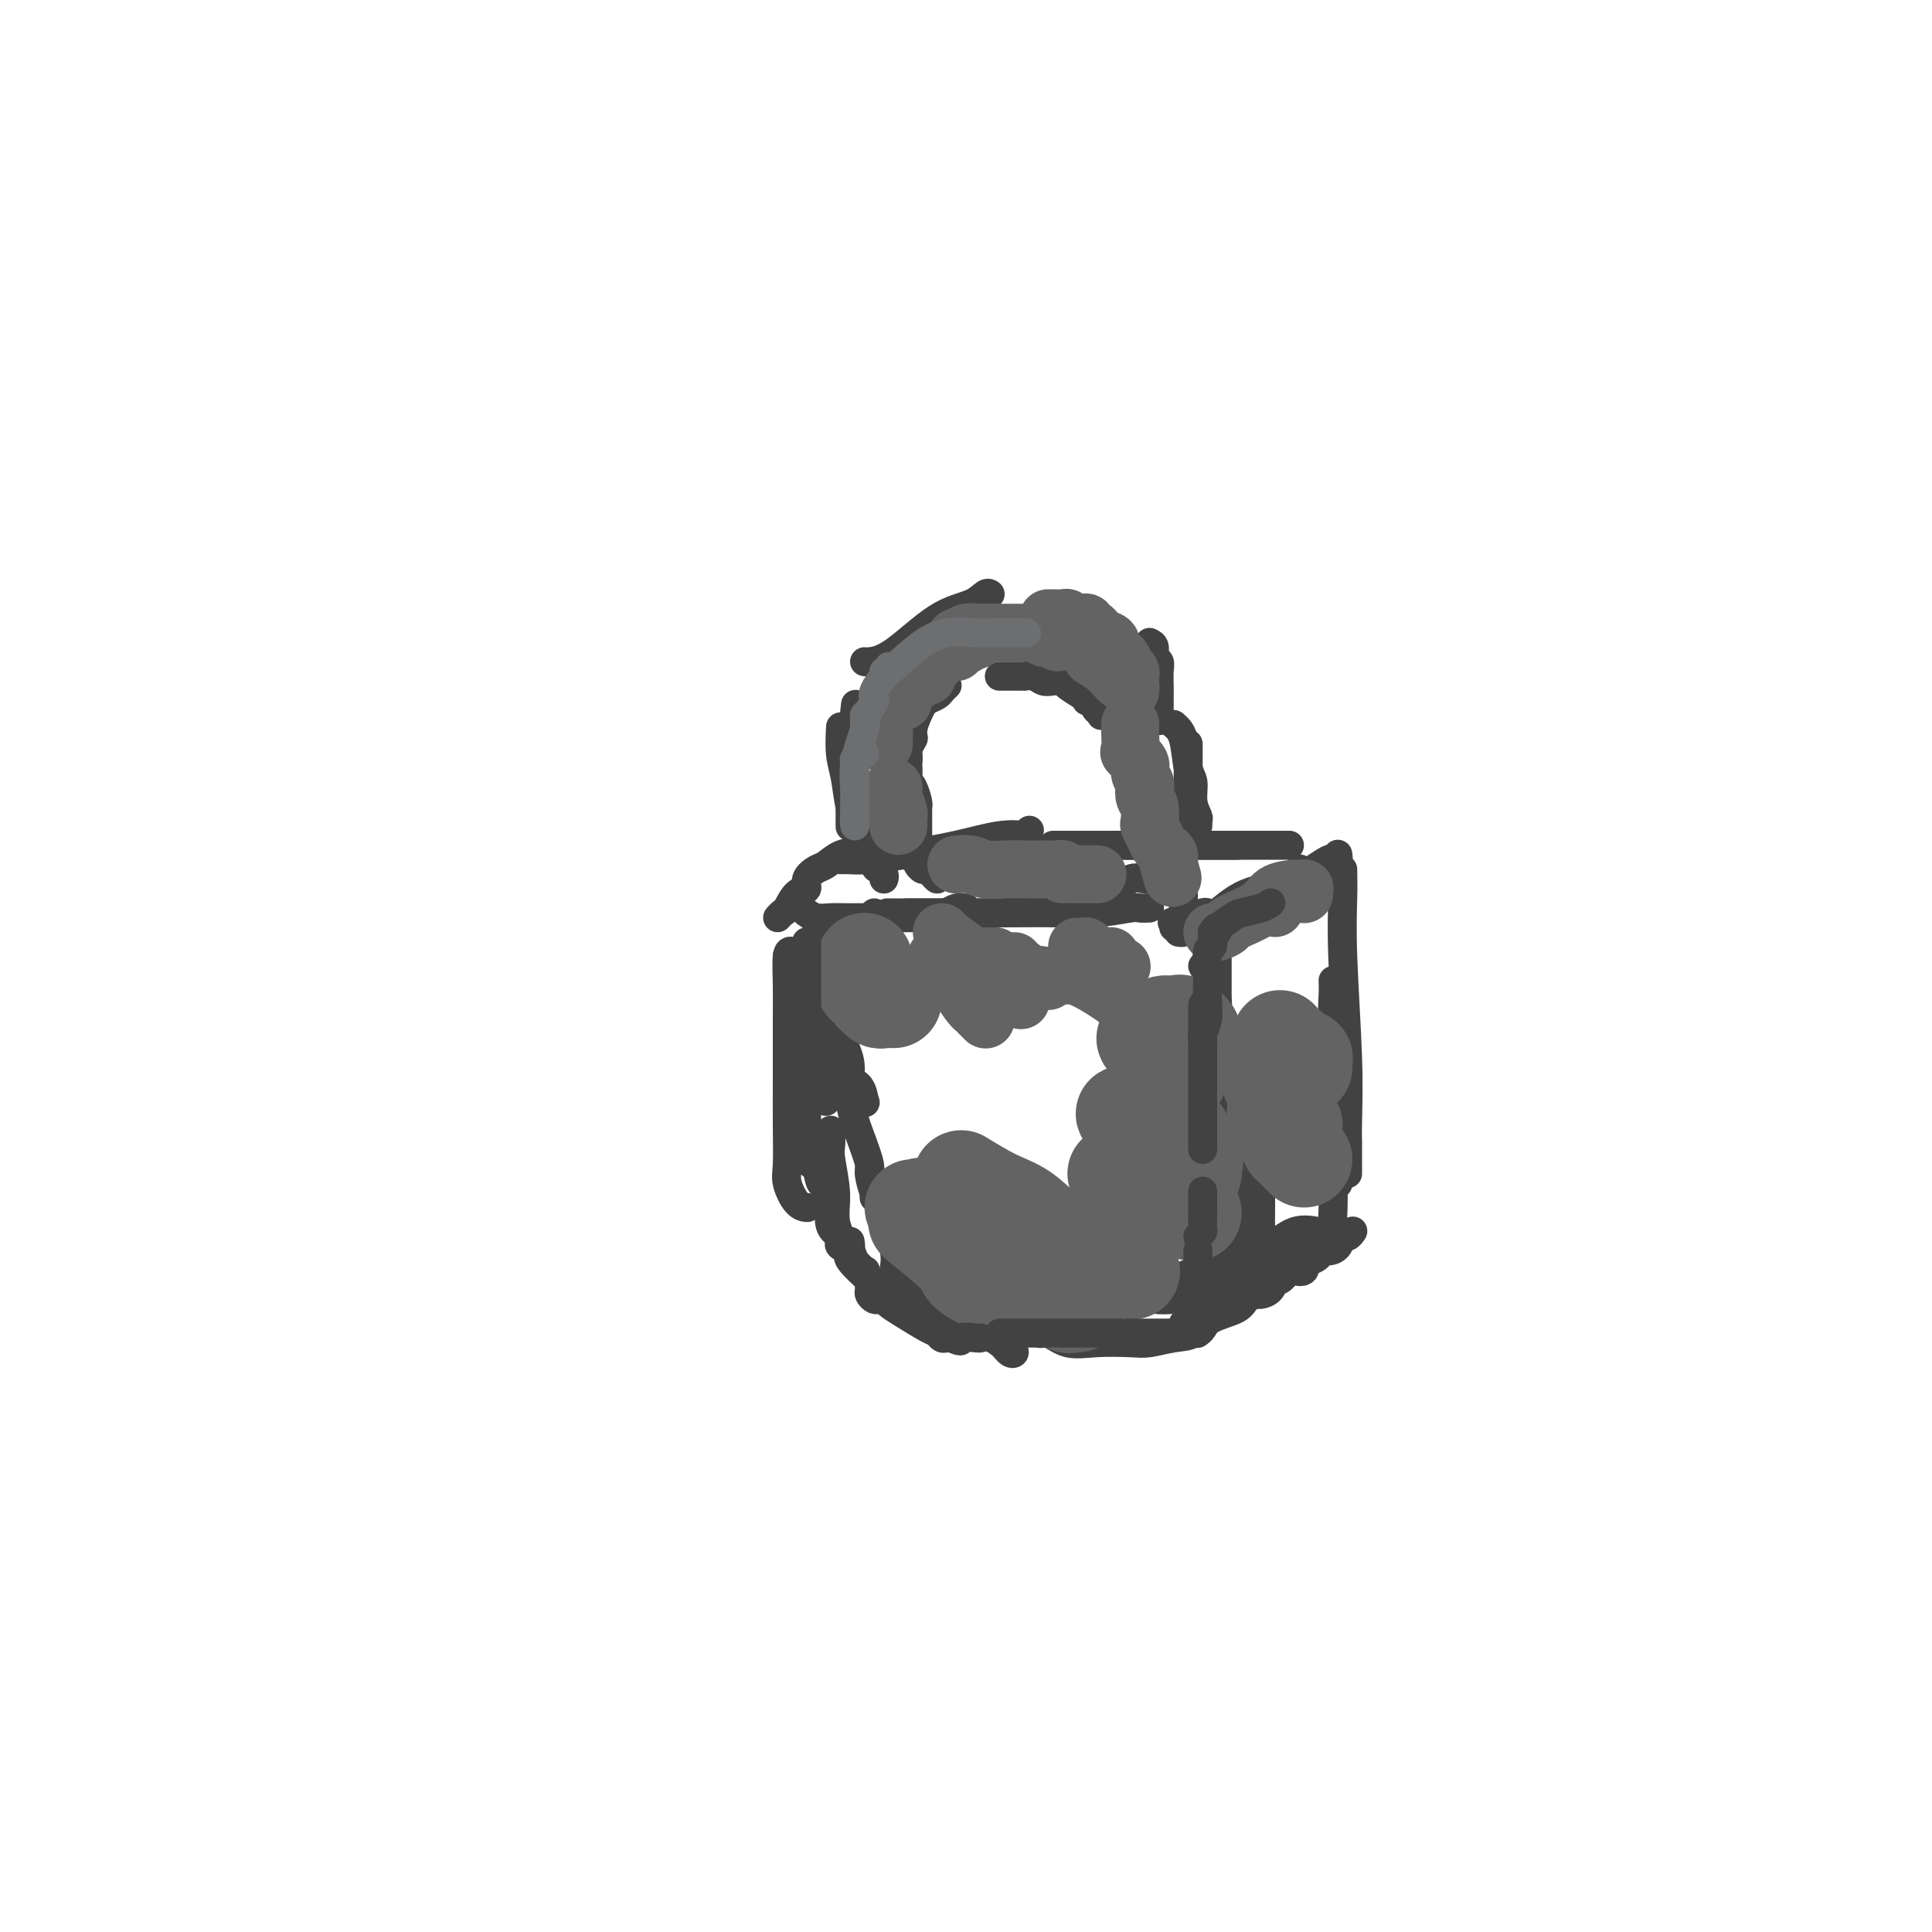 <svg viewBox='0 0 400 400' version='1.1' xmlns='http://www.w3.org/2000/svg' xmlns:xlink='http://www.w3.org/1999/xlink'><g fill='none' stroke='#424242' stroke-width='6' stroke-linecap='round' stroke-linejoin='round'><path d='M183,182c0.088,-0.312 0.175,-0.623 0,-1c-0.175,-0.377 -0.614,-0.819 -1,-1c-0.386,-0.181 -0.719,-0.102 -1,-1c-0.281,-0.898 -0.510,-2.772 -1,-4c-0.490,-1.228 -1.242,-1.808 -2,-3c-0.758,-1.192 -1.524,-2.996 -2,-5c-0.476,-2.004 -0.664,-4.207 -1,-6c-0.336,-1.793 -0.821,-3.175 -1,-5c-0.179,-1.825 -0.051,-4.093 0,-5c0.051,-0.907 0.026,-0.454 0,0'/><path d='M176,171c-0.001,-0.047 -0.001,-0.095 0,0c0.001,0.095 0.004,0.332 0,0c-0.004,-0.332 -0.015,-1.233 0,-3c0.015,-1.767 0.056,-4.402 0,-6c-0.056,-1.598 -0.207,-2.161 0,-5c0.207,-2.839 0.774,-7.954 1,-10c0.226,-2.046 0.113,-1.023 0,0'/><path d='M179,137c0.079,0.034 0.157,0.068 1,0c0.843,-0.068 2.450,-0.239 5,-2c2.550,-1.761 6.042,-5.113 9,-7c2.958,-1.887 5.380,-2.310 7,-3c1.620,-0.690 2.436,-1.647 3,-2c0.564,-0.353 0.875,-0.101 1,0c0.125,0.101 0.062,0.050 0,0'/><path d='M238,133c0.453,0.215 0.906,0.430 1,1c0.094,0.570 -0.171,1.494 0,2c0.171,0.506 0.778,0.594 1,1c0.222,0.406 0.060,1.130 0,2c-0.060,0.870 -0.016,1.887 0,3c0.016,1.113 0.004,2.323 0,3c-0.004,0.677 -0.001,0.821 0,1c0.001,0.179 0.000,0.394 0,1c-0.000,0.606 -0.000,1.602 0,2c0.000,0.398 0.000,0.199 0,0'/><path d='M243,150c0.765,0.653 1.529,1.306 2,3c0.471,1.694 0.648,4.428 1,6c0.352,1.572 0.879,1.981 1,3c0.121,1.019 -0.164,2.648 0,4c0.164,1.352 0.776,2.429 1,3c0.224,0.571 0.060,0.638 0,1c-0.060,0.362 -0.016,1.021 0,1c0.016,-0.021 0.005,-0.720 0,-1c-0.005,-0.280 -0.002,-0.140 0,0'/><path d='M246,154c0.000,1.580 0.001,3.159 0,5c-0.001,1.841 -0.003,3.943 0,6c0.003,2.057 0.011,4.068 0,5c-0.011,0.932 -0.042,0.786 0,1c0.042,0.214 0.155,0.789 0,1c-0.155,0.211 -0.580,0.057 -1,0c-0.420,-0.057 -0.834,-0.016 -1,0c-0.166,0.016 -0.083,0.008 0,0'/><path d='M245,168c-0.000,0.938 -0.000,1.876 0,4c0.000,2.124 0.001,5.434 0,9c-0.001,3.566 -0.004,7.386 0,9c0.004,1.614 0.015,1.021 0,1c-0.015,-0.021 -0.056,0.530 0,1c0.056,0.470 0.207,0.857 0,1c-0.207,0.143 -0.774,0.041 -1,0c-0.226,-0.041 -0.113,-0.020 0,0'/><path d='M238,188c-0.785,0.030 -1.570,0.061 -2,0c-0.430,-0.061 -0.506,-0.212 -2,0c-1.494,0.212 -4.405,0.789 -7,1c-2.595,0.211 -4.874,0.057 -8,0c-3.126,-0.057 -7.098,-0.015 -11,0c-3.902,0.015 -7.732,0.004 -10,0c-2.268,-0.004 -2.972,-0.001 -4,0c-1.028,0.001 -2.379,0.000 -3,0c-0.621,-0.000 -0.513,-0.000 -1,0c-0.487,0.000 -1.568,0.000 -2,0c-0.432,-0.000 -0.216,-0.000 0,0'/><path d='M184,189c-0.402,-0.001 -0.805,-0.002 1,0c1.805,0.002 5.817,0.006 9,0c3.183,-0.006 5.537,-0.023 9,0c3.463,0.023 8.035,0.087 12,-1c3.965,-1.087 7.324,-3.324 10,-4c2.676,-0.676 4.670,0.210 6,0c1.330,-0.210 1.996,-1.517 3,-2c1.004,-0.483 2.346,-0.143 3,0c0.654,0.143 0.618,0.090 1,0c0.382,-0.090 1.180,-0.217 2,0c0.820,0.217 1.663,0.776 2,1c0.337,0.224 0.169,0.112 0,0'/><path d='M200,188c-0.678,-0.083 -1.355,-0.166 -2,0c-0.645,0.166 -1.256,0.580 -2,1c-0.744,0.420 -1.621,0.845 -2,1c-0.379,0.155 -0.261,0.041 -1,0c-0.739,-0.041 -2.334,-0.010 -3,0c-0.666,0.010 -0.403,-0.001 -1,0c-0.597,0.001 -2.055,0.014 -3,0c-0.945,-0.014 -1.377,-0.055 -2,0c-0.623,0.055 -1.437,0.207 -2,0c-0.563,-0.207 -0.875,-0.773 -1,-1c-0.125,-0.227 -0.062,-0.113 0,0'/><path d='M167,189c-0.154,-0.113 -0.309,-0.226 0,0c0.309,0.226 1.081,0.793 2,1c0.919,0.207 1.987,0.056 3,0c1.013,-0.056 1.973,-0.015 3,0c1.027,0.015 2.121,0.004 3,0c0.879,-0.004 1.542,-0.001 2,0c0.458,0.001 0.710,0.000 1,0c0.290,-0.000 0.616,-0.000 1,0c0.384,0.000 0.824,0.000 1,0c0.176,-0.000 0.088,-0.000 0,0'/><path d='M161,190c0.353,-0.396 0.706,-0.791 1,-1c0.294,-0.209 0.530,-0.231 1,-1c0.470,-0.769 1.175,-2.285 2,-3c0.825,-0.715 1.770,-0.629 2,-1c0.230,-0.371 -0.256,-1.198 0,-2c0.256,-0.802 1.253,-1.578 2,-2c0.747,-0.422 1.244,-0.492 2,-1c0.756,-0.508 1.770,-1.456 3,-2c1.230,-0.544 2.677,-0.685 4,-1c1.323,-0.315 2.521,-0.804 3,-1c0.479,-0.196 0.240,-0.098 0,0'/><path d='M174,178c0.676,-0.018 1.351,-0.037 2,0c0.649,0.037 1.271,0.129 3,0c1.729,-0.129 4.564,-0.478 8,-1c3.436,-0.522 7.474,-1.215 11,-2c3.526,-0.785 6.539,-1.661 9,-2c2.461,-0.339 4.371,-0.143 5,0c0.629,0.143 -0.023,0.231 0,0c0.023,-0.231 0.721,-0.780 1,-1c0.279,-0.220 0.140,-0.110 0,0'/><path d='M218,175c1.481,0.000 2.962,0.000 6,0c3.038,0.000 7.633,0.000 12,0c4.367,0.000 8.508,0.000 12,0c3.492,0.000 6.336,0.000 9,0c2.664,0.000 5.147,0.000 7,0c1.853,0.000 3.076,0.000 3,0c-0.076,0.000 -1.450,0.000 -2,0c-0.550,0.000 -0.275,0.000 0,0'/><path d='M231,175c0.763,0.000 1.527,0.000 2,0c0.473,0.000 0.656,0.000 1,0c0.344,0.000 0.849,0.000 2,0c1.151,0.000 2.949,0.000 6,0c3.051,0.000 7.354,0.000 10,0c2.646,0.000 3.636,0.000 4,0c0.364,0.000 0.104,0.000 0,0c-0.104,0.000 -0.052,0.000 0,0'/><path d='M243,192c0.098,-0.416 0.196,-0.832 0,-1c-0.196,-0.168 -0.685,-0.089 0,0c0.685,0.089 2.546,0.186 4,0c1.454,-0.186 2.502,-0.655 4,-1c1.498,-0.345 3.448,-0.564 5,-1c1.552,-0.436 2.707,-1.087 4,-2c1.293,-0.913 2.725,-2.087 4,-3c1.275,-0.913 2.393,-1.564 3,-2c0.607,-0.436 0.702,-0.656 1,-1c0.298,-0.344 0.799,-0.813 1,-1c0.201,-0.187 0.100,-0.094 0,0'/><path d='M249,189c0.311,-0.106 0.622,-0.212 1,0c0.378,0.212 0.823,0.741 2,0c1.177,-0.741 3.086,-2.752 6,-4c2.914,-1.248 6.833,-1.732 10,-3c3.167,-1.268 5.581,-3.319 7,-4c1.419,-0.681 1.844,0.009 2,0c0.156,-0.009 0.045,-0.717 0,-1c-0.045,-0.283 -0.022,-0.142 0,0'/><path d='M252,196c0.000,1.502 0.000,3.003 0,5c0.000,1.997 0.000,4.488 0,7c0.000,2.512 0.000,5.044 0,8c0.000,2.956 0.000,6.336 0,8c-0.000,1.664 0.000,1.611 0,2c0.000,0.389 -0.000,1.220 0,1c0.000,-0.220 0.000,-1.491 0,-2c0.000,-0.509 0.000,-0.254 0,0'/><path d='M249,200c1.329,2.292 2.657,4.583 3,7c0.343,2.417 -0.300,4.959 0,8c0.300,3.041 1.545,6.581 2,9c0.455,2.419 0.122,3.716 0,5c-0.122,1.284 -0.033,2.554 0,4c0.033,1.446 0.009,3.068 0,4c-0.009,0.932 -0.002,1.174 0,1c0.002,-0.174 0.001,-0.764 0,-1c-0.001,-0.236 -0.000,-0.118 0,0'/><path d='M252,228c0.000,2.404 0.000,4.809 0,7c0.000,2.191 0.000,4.169 0,6c0.000,1.831 0.000,3.516 0,5c0.000,1.484 0.000,2.768 0,3c-0.000,0.232 0.000,-0.587 0,-1c0.000,-0.413 -0.000,-0.419 0,-2c0.000,-1.581 0.000,-4.737 0,-6c0.000,-1.263 0.000,-0.631 0,0'/><path d='M255,232c0.613,2.506 1.226,5.011 2,8c0.774,2.989 1.710,6.461 2,9c0.290,2.539 -0.066,4.145 0,5c0.066,0.855 0.554,0.957 1,1c0.446,0.043 0.852,0.025 1,0c0.148,-0.025 0.040,-0.058 0,-1c-0.040,-0.942 -0.011,-2.792 0,-4c0.011,-1.208 0.003,-1.774 0,-2c-0.003,-0.226 -0.002,-0.113 0,0'/><path d='M258,239c0.000,1.203 0.000,2.407 0,3c0.000,0.593 0.000,0.576 0,2c0.000,1.424 0.000,4.289 0,6c-0.000,1.711 0.000,2.268 0,3c0.000,0.732 0.000,1.638 0,2c0.000,0.362 0.000,0.181 0,0'/><path d='M163,198c0.321,-0.331 0.643,-0.662 1,0c0.357,0.662 0.751,2.318 3,6c2.249,3.682 6.355,9.389 8,13c1.645,3.611 0.829,5.125 1,6c0.171,0.875 1.327,1.110 2,2c0.673,0.890 0.861,2.434 1,3c0.139,0.566 0.230,0.152 0,0c-0.230,-0.152 -0.780,-0.044 -1,0c-0.220,0.044 -0.110,0.022 0,0'/><path d='M171,201c0.000,0.476 0.000,0.952 0,1c0.000,0.048 0.000,-0.332 0,1c-0.000,1.332 0.000,4.377 0,6c0.000,1.623 0.000,1.825 0,3c0.000,1.175 0.000,3.323 0,5c0.000,1.677 0.000,2.884 0,4c0.000,1.116 0.000,2.141 0,3c0.000,0.859 -0.000,1.554 0,2c0.000,0.446 0.000,0.644 0,1c0.000,0.356 0.000,0.869 0,1c0.000,0.131 0.000,-0.118 0,-1c0.000,-0.882 0.000,-2.395 0,-3c0.000,-0.605 0.000,-0.303 0,0'/><path d='M169,193c-0.000,0.739 -0.000,1.478 0,2c0.000,0.522 0.000,0.829 0,2c-0.000,1.171 -0.001,3.208 0,5c0.001,1.792 0.003,3.338 0,5c-0.003,1.662 -0.012,3.439 0,5c0.012,1.561 0.046,2.904 0,4c-0.046,1.096 -0.170,1.943 0,3c0.170,1.057 0.634,2.322 1,3c0.366,0.678 0.634,0.769 1,1c0.366,0.231 0.829,0.601 1,1c0.171,0.399 0.049,0.828 0,1c-0.049,0.172 -0.024,0.086 0,0'/><path d='M172,219c-0.321,-0.059 -0.642,-0.117 0,0c0.642,0.117 2.248,0.411 3,2c0.752,1.589 0.650,4.473 1,7c0.350,2.527 1.151,4.696 2,7c0.849,2.304 1.744,4.743 2,6c0.256,1.257 -0.128,1.331 0,2c0.128,0.669 0.766,1.932 1,3c0.234,1.068 0.063,1.941 0,2c-0.063,0.059 -0.018,-0.698 0,-1c0.018,-0.302 0.009,-0.151 0,0'/><path d='M180,242c-0.038,1.026 -0.077,2.052 1,5c1.077,2.948 3.269,7.818 4,11c0.731,3.182 -0.000,4.677 0,6c0.000,1.323 0.732,2.473 1,3c0.268,0.527 0.072,0.430 0,1c-0.072,0.570 -0.019,1.807 0,2c0.019,0.193 0.006,-0.659 0,-1c-0.006,-0.341 -0.003,-0.170 0,0'/><path d='M164,197c-0.423,-0.124 -0.845,-0.249 -1,1c-0.155,1.249 -0.041,3.871 0,6c0.041,2.129 0.010,3.765 0,7c-0.010,3.235 0.003,8.068 0,12c-0.003,3.932 -0.021,6.963 0,10c0.021,3.037 0.083,6.082 0,8c-0.083,1.918 -0.309,2.710 0,4c0.309,1.290 1.155,3.078 2,4c0.845,0.922 1.689,0.979 2,1c0.311,0.021 0.089,0.006 0,0c-0.089,-0.006 -0.044,-0.003 0,0'/><path d='M172,234c0.034,1.102 0.068,2.203 0,3c-0.068,0.797 -0.239,1.289 0,3c0.239,1.711 0.887,4.641 1,7c0.113,2.359 -0.310,4.148 0,6c0.310,1.852 1.353,3.768 2,5c0.647,1.232 0.899,1.781 1,2c0.101,0.219 0.050,0.110 0,0'/><path d='M176,257c0.113,0.734 0.226,1.468 0,2c-0.226,0.532 -0.793,0.861 0,2c0.793,1.139 2.944,3.089 4,4c1.056,0.911 1.015,0.784 1,1c-0.015,0.216 -0.004,0.776 0,1c0.004,0.224 0.002,0.112 0,0'/><path d='M186,266c0.216,0.153 0.432,0.306 1,1c0.568,0.694 1.490,1.931 3,3c1.510,1.069 3.610,1.972 6,3c2.390,1.028 5.069,2.182 7,3c1.931,0.818 3.112,1.301 4,2c0.888,0.699 1.481,1.613 2,2c0.519,0.387 0.964,0.248 1,0c0.036,-0.248 -0.336,-0.605 -1,-1c-0.664,-0.395 -1.618,-0.827 -2,-1c-0.382,-0.173 -0.191,-0.086 0,0'/><path d='M193,266c1.141,0.334 2.281,0.668 3,1c0.719,0.332 1.016,0.662 2,1c0.984,0.338 2.655,0.683 4,1c1.345,0.317 2.363,0.607 3,1c0.637,0.393 0.891,0.890 2,1c1.109,0.110 3.071,-0.167 4,0c0.929,0.167 0.823,0.777 1,1c0.177,0.223 0.635,0.060 1,0c0.365,-0.060 0.637,-0.016 1,0c0.363,0.016 0.818,0.005 1,0c0.182,-0.005 0.091,-0.002 0,0'/><path d='M212,273c1.128,1.328 2.255,2.657 3,3c0.745,0.343 1.107,-0.299 2,0c0.893,0.299 2.317,1.541 4,2c1.683,0.459 3.624,0.136 6,0c2.376,-0.136 5.187,-0.085 7,0c1.813,0.085 2.629,0.205 4,0c1.371,-0.205 3.296,-0.736 5,-1c1.704,-0.264 3.188,-0.260 4,-1c0.812,-0.740 0.952,-2.223 1,-3c0.048,-0.777 0.005,-0.849 0,-1c-0.005,-0.151 0.028,-0.383 0,-1c-0.028,-0.617 -0.117,-1.619 -1,-2c-0.883,-0.381 -2.561,-0.141 -4,0c-1.439,0.141 -2.640,0.181 -4,0c-1.360,-0.181 -2.880,-0.584 -5,-1c-2.120,-0.416 -4.838,-0.843 -6,-1c-1.162,-0.157 -0.766,-0.042 -1,0c-0.234,0.042 -1.099,0.011 -1,0c0.099,-0.011 1.160,-0.003 2,0c0.840,0.003 1.458,0.001 2,0c0.542,-0.001 1.007,0.001 2,0c0.993,-0.001 2.515,-0.003 4,0c1.485,0.003 2.934,0.011 4,0c1.066,-0.011 1.750,-0.042 3,0c1.250,0.042 3.067,0.155 4,0c0.933,-0.155 0.982,-0.580 1,-1c0.018,-0.420 0.005,-0.834 0,-1c-0.005,-0.166 -0.003,-0.083 0,0'/><path d='M229,268c0.089,-0.111 0.179,-0.222 0,0c-0.179,0.222 -0.625,0.775 0,1c0.625,0.225 2.323,0.120 4,0c1.677,-0.120 3.335,-0.255 5,-1c1.665,-0.745 3.339,-2.098 5,-3c1.661,-0.902 3.309,-1.351 5,-2c1.691,-0.649 3.423,-1.498 4,-2c0.577,-0.502 -0.003,-0.657 0,-1c0.003,-0.343 0.588,-0.876 1,-1c0.412,-0.124 0.649,0.159 1,0c0.351,-0.159 0.814,-0.760 1,-1c0.186,-0.240 0.093,-0.120 0,0'/><path d='M250,268c0.326,-0.003 0.652,-0.006 1,0c0.348,0.006 0.717,0.021 1,0c0.283,-0.021 0.480,-0.079 1,0c0.520,0.079 1.364,0.295 2,0c0.636,-0.295 1.066,-1.102 2,-2c0.934,-0.898 2.373,-1.886 4,-3c1.627,-1.114 3.441,-2.355 4,-3c0.559,-0.645 -0.138,-0.695 0,-1c0.138,-0.305 1.109,-0.865 2,-1c0.891,-0.135 1.701,0.156 2,0c0.299,-0.156 0.085,-0.759 0,-1c-0.085,-0.241 -0.043,-0.121 0,0'/><path d='M247,268c-0.015,0.436 -0.030,0.872 0,1c0.030,0.128 0.104,-0.052 1,0c0.896,0.052 2.615,0.335 4,0c1.385,-0.335 2.437,-1.287 4,-2c1.563,-0.713 3.637,-1.186 5,-2c1.363,-0.814 2.016,-1.969 4,-3c1.984,-1.031 5.299,-1.937 7,-3c1.701,-1.063 1.787,-2.284 2,-3c0.213,-0.716 0.555,-0.927 1,-1c0.445,-0.073 0.995,-0.007 1,0c0.005,0.007 -0.535,-0.045 -1,0c-0.465,0.045 -0.855,0.185 -2,0c-1.145,-0.185 -3.046,-0.697 -5,0c-1.954,0.697 -3.962,2.604 -6,4c-2.038,1.396 -4.105,2.282 -6,3c-1.895,0.718 -3.618,1.267 -5,2c-1.382,0.733 -2.422,1.650 -3,2c-0.578,0.350 -0.694,0.133 -1,0c-0.306,-0.133 -0.802,-0.181 -1,0c-0.198,0.181 -0.099,0.590 0,1'/><path d='M246,267c-3.617,1.883 -1.660,0.592 1,0c2.660,-0.592 6.023,-0.483 9,-1c2.977,-0.517 5.568,-1.659 8,-3c2.432,-1.341 4.704,-2.881 6,-4c1.296,-1.119 1.615,-1.815 2,-2c0.385,-0.185 0.834,0.143 1,0c0.166,-0.143 0.047,-0.755 0,-1c-0.047,-0.245 -0.024,-0.122 0,0'/><path d='M278,180c0.030,1.721 0.061,3.442 0,6c-0.061,2.558 -0.212,5.952 0,12c0.212,6.048 0.789,14.750 1,21c0.211,6.250 0.057,10.047 0,13c-0.057,2.953 -0.015,5.061 0,7c0.015,1.939 0.004,3.710 0,4c-0.004,0.290 -0.001,-0.902 0,-2c0.001,-1.098 0.000,-2.103 0,-3c-0.000,-0.897 -0.000,-1.685 0,-2c0.000,-0.315 0.000,-0.158 0,0'/><path d='M276,203c0.030,0.816 0.061,1.632 0,3c-0.061,1.368 -0.212,3.288 0,7c0.212,3.712 0.789,9.217 1,13c0.211,3.783 0.057,5.843 0,8c-0.057,2.157 -0.015,4.409 0,6c0.015,1.591 0.004,2.520 0,3c-0.004,0.480 -0.001,0.510 0,1c0.001,0.490 0.000,1.440 0,1c-0.000,-0.440 -0.000,-2.268 0,-3c0.000,-0.732 0.000,-0.366 0,0'/><path d='M276,230c0.002,1.141 0.005,2.281 0,4c-0.005,1.719 -0.017,4.016 0,7c0.017,2.984 0.064,6.656 0,9c-0.064,2.344 -0.238,3.360 0,4c0.238,0.640 0.889,0.903 1,1c0.111,0.097 -0.316,0.026 -1,0c-0.684,-0.026 -1.624,-0.007 -2,0c-0.376,0.007 -0.188,0.004 0,0'/><path d='M194,182c-0.332,-0.302 -0.663,-0.604 -1,-1c-0.337,-0.396 -0.679,-0.887 -1,-1c-0.321,-0.113 -0.622,0.152 -1,0c-0.378,-0.152 -0.833,-0.722 -1,-1c-0.167,-0.278 -0.045,-0.265 0,-1c0.045,-0.735 0.012,-2.219 0,-3c-0.012,-0.781 -0.003,-0.861 0,-1c0.003,-0.139 0.001,-0.338 0,-1c-0.001,-0.662 0.001,-1.786 0,-2c-0.001,-0.214 -0.003,0.482 0,0c0.003,-0.482 0.011,-2.143 0,-3c-0.011,-0.857 -0.041,-0.908 0,-1c0.041,-0.092 0.155,-0.223 0,-1c-0.155,-0.777 -0.577,-2.201 -1,-3c-0.423,-0.799 -0.845,-0.975 -1,-1c-0.155,-0.025 -0.042,0.100 0,0c0.042,-0.100 0.011,-0.426 0,-1c-0.011,-0.574 -0.004,-1.395 0,-2c0.004,-0.605 0.005,-0.993 0,-1c-0.005,-0.007 -0.015,0.365 0,0c0.015,-0.365 0.056,-1.469 0,-2c-0.056,-0.531 -0.207,-0.489 0,-1c0.207,-0.511 0.774,-1.575 1,-2c0.226,-0.425 0.113,-0.213 0,0'/><path d='M189,153c-0.142,-4.074 0.002,-1.760 0,-1c-0.002,0.760 -0.151,-0.034 0,-1c0.151,-0.966 0.604,-2.104 1,-3c0.396,-0.896 0.737,-1.550 1,-2c0.263,-0.450 0.449,-0.695 1,-1c0.551,-0.305 1.467,-0.669 2,-1c0.533,-0.331 0.682,-0.627 1,-1c0.318,-0.373 0.805,-0.821 1,-1c0.195,-0.179 0.097,-0.090 0,0'/><path d='M207,140c-0.086,-0.000 -0.173,-0.000 0,0c0.173,0.000 0.605,0.000 1,0c0.395,-0.000 0.753,-0.001 1,0c0.247,0.001 0.384,0.004 1,0c0.616,-0.004 1.712,-0.015 2,0c0.288,0.015 -0.231,0.056 0,0c0.231,-0.056 1.212,-0.209 2,0c0.788,0.209 1.384,0.781 2,1c0.616,0.219 1.251,0.087 2,0c0.749,-0.087 1.611,-0.128 2,0c0.389,0.128 0.303,0.424 1,1c0.697,0.576 2.175,1.430 3,2c0.825,0.570 0.995,0.856 1,1c0.005,0.144 -0.156,0.147 0,0c0.156,-0.147 0.630,-0.446 1,0c0.370,0.446 0.635,1.635 1,2c0.365,0.365 0.829,-0.094 1,0c0.171,0.094 0.049,0.741 0,1c-0.049,0.259 -0.024,0.129 0,0'/><path d='M234,160c-0.091,1.029 -0.182,2.058 0,3c0.182,0.942 0.637,1.797 1,3c0.363,1.203 0.633,2.753 1,4c0.367,1.247 0.830,2.190 1,3c0.170,0.810 0.046,1.487 0,2c-0.046,0.513 -0.013,0.861 0,1c0.013,0.139 0.007,0.070 0,0'/></g>
<g fill='none' stroke='#636364' stroke-width='20' stroke-linecap='round' stroke-linejoin='round'><path d='M190,253c-0.332,-0.183 -0.664,-0.365 1,1c1.664,1.365 5.324,4.279 7,6c1.676,1.721 1.367,2.251 2,3c0.633,0.749 2.208,1.717 3,2c0.792,0.283 0.800,-0.120 1,0c0.200,0.120 0.592,0.763 1,1c0.408,0.237 0.831,0.068 1,0c0.169,-0.068 0.085,-0.034 0,0'/><path d='M189,250c0.328,0.092 0.656,0.185 1,0c0.344,-0.185 0.704,-0.647 2,0c1.296,0.647 3.527,2.401 6,4c2.473,1.599 5.187,3.041 8,5c2.813,1.959 5.724,4.434 8,6c2.276,1.566 3.916,2.224 5,3c1.084,0.776 1.610,1.672 2,2c0.390,0.328 0.643,0.088 1,0c0.357,-0.088 0.816,-0.025 1,0c0.184,0.025 0.092,0.013 0,0'/><path d='M199,244c2.405,1.470 4.809,2.940 7,4c2.191,1.060 4.167,1.712 6,3c1.833,1.288 3.522,3.214 5,4c1.478,0.786 2.746,0.431 4,1c1.254,0.569 2.493,2.061 4,3c1.507,0.939 3.280,1.324 5,2c1.720,0.676 3.386,1.644 4,2c0.614,0.356 0.175,0.102 0,0c-0.175,-0.102 -0.088,-0.051 0,0'/><path d='M231,243c0.839,0.712 1.679,1.424 3,2c1.321,0.576 3.125,1.016 5,2c1.875,0.984 3.822,2.511 5,3c1.178,0.489 1.586,-0.061 2,0c0.414,0.061 0.832,0.732 1,1c0.168,0.268 0.084,0.134 0,0'/><path d='M233,231c-0.342,-0.376 -0.684,-0.753 1,0c1.684,0.753 5.393,2.635 7,4c1.607,1.365 1.111,2.212 2,3c0.889,0.788 3.163,1.518 4,2c0.837,0.482 0.238,0.718 0,1c-0.238,0.282 -0.115,0.612 0,1c0.115,0.388 0.223,0.835 0,1c-0.223,0.165 -0.778,0.047 -1,0c-0.222,-0.047 -0.111,-0.024 0,0'/><path d='M242,237c0.445,-0.002 0.890,-0.003 1,0c0.110,0.003 -0.114,0.011 0,0c0.114,-0.011 0.566,-0.042 1,0c0.434,0.042 0.848,0.156 1,0c0.152,-0.156 0.041,-0.580 0,-1c-0.041,-0.420 -0.012,-0.834 0,-1c0.012,-0.166 0.006,-0.083 0,0'/><path d='M239,224c0.311,-0.111 0.622,-0.222 1,0c0.378,0.222 0.822,0.778 1,1c0.178,0.222 0.089,0.111 0,0'/><path d='M237,215c0.031,0.162 0.062,0.323 1,1c0.938,0.677 2.783,1.869 4,3c1.217,1.131 1.805,2.202 2,3c0.195,0.798 -0.004,1.322 0,1c0.004,-0.322 0.211,-1.490 0,-2c-0.211,-0.510 -0.840,-0.361 -1,-1c-0.160,-0.639 0.148,-2.066 0,-3c-0.148,-0.934 -0.751,-1.374 -1,-2c-0.249,-0.626 -0.142,-1.438 0,-2c0.142,-0.562 0.320,-0.875 0,-1c-0.320,-0.125 -1.137,-0.062 -1,0c0.137,0.062 1.227,0.121 2,0c0.773,-0.121 1.228,-0.424 2,0c0.772,0.424 1.862,1.576 2,2c0.138,0.424 -0.675,0.121 -1,0c-0.325,-0.121 -0.163,-0.061 0,0'/><path d='M264,230c0.445,-0.075 0.890,-0.149 1,0c0.110,0.149 -0.115,0.523 0,1c0.115,0.477 0.570,1.059 1,2c0.430,0.941 0.836,2.241 1,3c0.164,0.759 0.086,0.978 0,1c-0.086,0.022 -0.181,-0.151 0,0c0.181,0.151 0.636,0.628 1,1c0.364,0.372 0.636,0.639 1,1c0.364,0.361 0.818,0.818 1,1c0.182,0.182 0.091,0.091 0,0'/><path d='M263,222c-0.079,0.793 -0.158,1.585 0,2c0.158,0.415 0.554,0.451 1,1c0.446,0.549 0.943,1.611 1,2c0.057,0.389 -0.325,0.104 0,1c0.325,0.896 1.357,2.972 2,4c0.643,1.028 0.898,1.008 1,1c0.102,-0.008 0.051,-0.004 0,0'/><path d='M265,215c0.303,0.908 0.606,1.815 1,2c0.394,0.185 0.880,-0.353 1,0c0.120,0.353 -0.125,1.597 0,2c0.125,0.403 0.621,-0.036 1,0c0.379,0.036 0.640,0.548 1,1c0.360,0.452 0.817,0.843 1,1c0.183,0.157 0.091,0.078 0,0'/><path d='M270,219c0.000,0.000 0.100,0.100 0.1,0.1'/><path d='M185,207c-0.761,-0.032 -1.522,-0.064 -2,0c-0.478,0.064 -0.671,0.225 -1,0c-0.329,-0.225 -0.792,-0.834 -1,-1c-0.208,-0.166 -0.161,0.111 0,0c0.161,-0.111 0.435,-0.611 0,-1c-0.435,-0.389 -1.581,-0.668 -2,-1c-0.419,-0.332 -0.112,-0.716 0,-1c0.112,-0.284 0.030,-0.468 0,-1c-0.030,-0.532 -0.008,-1.412 0,-2c0.008,-0.588 0.002,-0.882 0,-1c-0.002,-0.118 -0.001,-0.059 0,0'/></g>
<g fill='none' stroke='#636364' stroke-width='12' stroke-linecap='round' stroke-linejoin='round'><path d='M195,193c0.063,0.146 0.126,0.291 1,1c0.874,0.709 2.560,1.980 4,3c1.440,1.020 2.633,1.789 3,2c0.367,0.211 -0.094,-0.135 0,0c0.094,0.135 0.741,0.753 1,1c0.259,0.247 0.129,0.124 0,0'/><path d='M200,198c0.333,0.000 0.666,0.000 1,0c0.334,0.000 0.667,0.000 1,0c0.333,0.000 0.664,0.000 1,0c0.336,0.000 0.678,0.000 1,0c0.322,0.000 0.625,0.000 1,0c0.375,0.000 0.821,0.000 1,0c0.179,0.000 0.089,0.000 0,0'/><path d='M206,198c0.234,0.309 0.469,0.619 1,1c0.531,0.381 1.359,0.834 2,1c0.641,0.166 1.096,0.045 1,0c-0.096,-0.045 -0.742,-0.013 -1,0c-0.258,0.013 -0.129,0.006 0,0'/><path d='M194,198c-0.170,0.103 -0.340,0.206 0,1c0.340,0.794 1.190,2.279 2,3c0.810,0.721 1.579,0.679 2,1c0.421,0.321 0.495,1.004 1,2c0.505,0.996 1.442,2.305 2,3c0.558,0.695 0.738,0.775 1,1c0.262,0.225 0.606,0.597 1,1c0.394,0.403 0.837,0.839 1,1c0.163,0.161 0.047,0.046 0,0c-0.047,-0.046 -0.023,-0.023 0,0'/><path d='M201,201c0.399,0.249 0.797,0.498 2,1c1.203,0.502 3.209,1.258 4,2c0.791,0.742 0.367,1.469 1,2c0.633,0.531 2.324,0.866 3,1c0.676,0.134 0.338,0.067 0,0'/><path d='M210,199c0.107,0.198 0.215,0.397 1,1c0.785,0.603 2.249,1.612 3,2c0.751,0.388 0.789,0.156 1,0c0.211,-0.156 0.595,-0.234 1,0c0.405,0.234 0.830,0.781 1,1c0.170,0.219 0.085,0.109 0,0'/><path d='M220,202c0.626,-0.045 1.252,-0.090 2,0c0.748,0.090 1.617,0.315 3,1c1.383,0.685 3.280,1.830 5,3c1.720,1.170 3.262,2.365 4,3c0.738,0.635 0.670,0.709 1,1c0.330,0.291 1.058,0.800 1,1c-0.058,0.200 -0.900,0.092 -2,-1c-1.100,-1.092 -2.457,-3.169 -3,-4c-0.543,-0.831 -0.271,-0.415 0,0'/><path d='M223,196c0.318,0.022 0.636,0.044 1,0c0.364,-0.044 0.775,-0.152 1,0c0.225,0.152 0.264,0.566 1,1c0.736,0.434 2.170,0.887 3,1c0.830,0.113 1.058,-0.114 1,0c-0.058,0.114 -0.400,0.569 0,1c0.400,0.431 1.543,0.837 2,1c0.457,0.163 0.229,0.081 0,0'/><path d='M264,188c0.032,-0.309 0.065,-0.619 0,-1c-0.065,-0.381 -0.227,-0.834 0,-1c0.227,-0.166 0.844,-0.044 1,0c0.156,0.044 -0.150,0.012 0,0c0.150,-0.012 0.757,-0.003 1,0c0.243,0.003 0.121,0.002 0,0'/><path d='M270,185c0.008,0.114 0.017,0.228 0,0c-0.017,-0.228 -0.059,-0.799 0,-1c0.059,-0.201 0.218,-0.033 0,0c-0.218,0.033 -0.813,-0.069 -2,0c-1.187,0.069 -2.966,0.309 -4,1c-1.034,0.691 -1.325,1.831 -3,3c-1.675,1.169 -4.736,2.366 -6,3c-1.264,0.634 -0.730,0.706 -1,1c-0.270,0.294 -1.342,0.810 -2,1c-0.658,0.190 -0.902,0.054 -1,0c-0.098,-0.054 -0.049,-0.027 0,0'/><path d='M198,179c1.012,-0.113 2.025,-0.226 3,0c0.975,0.226 1.913,0.793 3,1c1.087,0.207 2.322,0.056 4,0c1.678,-0.056 3.798,-0.016 5,0c1.202,0.016 1.485,0.008 2,0c0.515,-0.008 1.262,-0.016 2,0c0.738,0.016 1.466,0.056 2,0c0.534,-0.056 0.875,-0.207 1,0c0.125,0.207 0.036,0.774 0,1c-0.036,0.226 -0.018,0.113 0,0'/><path d='M222,181c0.792,0.000 1.583,0.000 2,0c0.417,0.000 0.458,0.000 1,0c0.542,0.000 1.583,0.000 2,0c0.417,-0.000 0.208,0.000 0,0'/><path d='M198,132c-0.104,-0.030 -0.208,-0.061 0,0c0.208,0.061 0.729,0.212 1,0c0.271,-0.212 0.293,-0.789 1,-1c0.707,-0.211 2.099,-0.057 3,0c0.901,0.057 1.310,0.015 2,0c0.690,-0.015 1.661,-0.005 2,0c0.339,0.005 0.047,0.005 1,0c0.953,-0.005 3.152,-0.015 4,0c0.848,0.015 0.347,0.056 1,0c0.653,-0.056 2.462,-0.207 3,0c0.538,0.207 -0.196,0.774 0,1c0.196,0.226 1.320,0.112 2,0c0.680,-0.112 0.914,-0.223 1,0c0.086,0.223 0.025,0.778 0,1c-0.025,0.222 -0.012,0.111 0,0'/><path d='M226,136c1.179,0.754 2.357,1.508 3,2c0.643,0.492 0.750,0.723 1,1c0.250,0.277 0.641,0.600 1,1c0.359,0.400 0.685,0.878 1,1c0.315,0.122 0.621,-0.112 1,0c0.379,0.112 0.833,0.569 1,1c0.167,0.431 0.048,0.838 0,1c-0.048,0.162 -0.024,0.081 0,0'/><path d='M234,142c0.007,-0.336 0.014,-0.671 0,-1c-0.014,-0.329 -0.050,-0.650 0,-1c0.050,-0.350 0.187,-0.727 0,-1c-0.187,-0.273 -0.698,-0.440 -1,-1c-0.302,-0.560 -0.397,-1.513 -1,-2c-0.603,-0.487 -1.716,-0.508 -2,-1c-0.284,-0.492 0.261,-1.456 0,-2c-0.261,-0.544 -1.328,-0.666 -2,-1c-0.672,-0.334 -0.950,-0.878 -1,-1c-0.050,-0.122 0.128,0.177 0,0c-0.128,-0.177 -0.563,-0.831 -1,-1c-0.437,-0.169 -0.877,0.147 -1,0c-0.123,-0.147 0.070,-0.757 0,-1c-0.070,-0.243 -0.404,-0.118 -1,0c-0.596,0.118 -1.456,0.228 -2,0c-0.544,-0.228 -0.773,-0.793 -1,-1c-0.227,-0.207 -0.453,-0.055 -1,0c-0.547,0.055 -1.417,0.015 -2,0c-0.583,-0.015 -0.881,-0.004 -1,0c-0.119,0.004 -0.060,0.002 0,0'/><path d='M206,131c-0.184,0.025 -0.367,0.049 -1,0c-0.633,-0.049 -1.714,-0.172 -2,0c-0.286,0.172 0.225,0.638 0,1c-0.225,0.362 -1.185,0.619 -2,1c-0.815,0.381 -1.487,0.886 -2,1c-0.513,0.114 -0.869,-0.162 -1,0c-0.131,0.162 -0.037,0.760 0,1c0.037,0.240 0.019,0.120 0,0'/><path d='M195,136c-0.190,0.227 -0.380,0.453 -1,1c-0.620,0.547 -1.669,1.414 -2,2c-0.331,0.586 0.058,0.892 0,1c-0.058,0.108 -0.563,0.018 -1,0c-0.437,-0.018 -0.807,0.035 -1,0c-0.193,-0.035 -0.209,-0.160 0,0c0.209,0.160 0.645,0.603 0,1c-0.645,0.397 -2.369,0.747 -3,1c-0.631,0.253 -0.169,0.408 0,1c0.169,0.592 0.046,1.621 0,2c-0.046,0.379 -0.013,0.108 0,0c0.013,-0.108 0.007,-0.054 0,0'/><path d='M183,150c0.000,0.342 0.000,0.684 0,1c0.000,0.316 0.000,0.607 0,1c0.000,0.393 0.000,0.889 0,1c0.000,0.111 0.000,-0.162 0,0c0.000,0.162 0.000,0.761 0,1c0.000,0.239 0.000,0.120 0,0'/><path d='M185,163c-0.113,0.530 -0.226,1.060 0,2c0.226,0.940 0.793,2.291 1,3c0.207,0.709 0.056,0.778 0,1c-0.056,0.222 -0.015,0.598 0,1c0.015,0.402 0.004,0.829 0,1c-0.004,0.171 -0.002,0.085 0,0'/><path d='M234,150c-0.001,-0.106 -0.002,-0.212 0,0c0.002,0.212 0.008,0.742 0,1c-0.008,0.258 -0.031,0.243 0,1c0.031,0.757 0.117,2.287 0,3c-0.117,0.713 -0.438,0.610 0,1c0.438,0.390 1.633,1.274 2,2c0.367,0.726 -0.094,1.295 0,2c0.094,0.705 0.743,1.544 1,2c0.257,0.456 0.121,0.527 0,1c-0.121,0.473 -0.225,1.348 0,2c0.225,0.652 0.781,1.082 1,2c0.219,0.918 0.100,2.326 0,3c-0.100,0.674 -0.181,0.614 0,1c0.181,0.386 0.623,1.217 1,2c0.377,0.783 0.689,1.519 1,2c0.311,0.481 0.619,0.706 1,1c0.381,0.294 0.833,0.656 1,1c0.167,0.344 0.048,0.670 0,1c-0.048,0.330 -0.024,0.665 0,1'/><path d='M242,179c1.333,4.833 0.667,2.417 0,0'/></g>
<g fill='none' stroke='#6D6E70' stroke-width='6' stroke-linecap='round' stroke-linejoin='round'><path d='M179,156c-0.845,0.359 -1.691,0.718 -2,1c-0.309,0.282 -0.083,0.486 0,1c0.083,0.514 0.022,1.338 0,2c-0.022,0.662 -0.006,1.161 0,2c0.006,0.839 0.002,2.018 0,3c-0.002,0.982 -0.000,1.769 0,2c0.000,0.231 0.000,-0.092 0,0c-0.000,0.092 -0.000,0.600 0,1c0.000,0.400 0.000,0.693 0,1c-0.000,0.307 -0.000,0.629 0,1c0.000,0.371 0.000,0.792 0,1c-0.000,0.208 -0.000,0.202 0,0c0.000,-0.202 0.000,-0.601 0,-1'/><path d='M177,170c-0.277,1.348 0.031,-2.283 0,-5c-0.031,-2.717 -0.401,-4.521 0,-7c0.401,-2.479 1.574,-5.633 2,-7c0.426,-1.367 0.104,-0.949 0,-1c-0.104,-0.051 0.011,-0.573 0,-1c-0.011,-0.427 -0.149,-0.760 0,-1c0.149,-0.240 0.583,-0.387 1,-1c0.417,-0.613 0.816,-1.691 1,-2c0.184,-0.309 0.154,0.152 0,0c-0.154,-0.152 -0.433,-0.917 0,-2c0.433,-1.083 1.578,-2.484 2,-3c0.422,-0.516 0.121,-0.147 0,0c-0.121,0.147 -0.060,0.074 0,0'/><path d='M184,138c-0.431,0.993 -0.862,1.985 -1,2c-0.138,0.015 0.017,-0.949 0,-1c-0.017,-0.051 -0.205,0.809 1,0c1.205,-0.809 3.802,-3.289 6,-5c2.198,-1.711 3.998,-2.655 6,-3c2.002,-0.345 4.207,-0.093 6,0c1.793,0.093 3.175,0.025 5,0c1.825,-0.025 4.093,-0.007 5,0c0.907,0.007 0.454,0.004 0,0'/></g>
<g fill='none' stroke='#424242' stroke-width='6' stroke-linecap='round' stroke-linejoin='round'><path d='M167,195c-0.000,0.057 -0.000,0.113 0,1c0.000,0.887 0.000,2.604 0,4c-0.000,1.396 -0.000,2.470 0,4c0.000,1.530 0.000,3.514 0,5c-0.000,1.486 -0.000,2.472 0,4c0.000,1.528 0.000,3.597 0,5c-0.000,1.403 -0.000,2.141 0,3c0.000,0.859 0.000,1.841 0,3c-0.000,1.159 -0.000,2.496 0,4c0.000,1.504 0.000,3.176 0,4c-0.000,0.824 -0.000,0.800 0,1c0.000,0.200 0.001,0.625 0,1c-0.001,0.375 -0.002,0.699 0,1c0.002,0.301 0.008,0.579 0,1c-0.008,0.421 -0.028,0.985 0,1c0.028,0.015 0.106,-0.520 0,0c-0.106,0.520 -0.396,2.093 0,3c0.396,0.907 1.479,1.146 2,2c0.521,0.854 0.479,2.323 1,3c0.521,0.677 1.603,0.563 2,1c0.397,0.437 0.107,1.425 0,2c-0.107,0.575 -0.031,0.736 0,1c0.031,0.264 0.015,0.632 0,1'/><path d='M172,250c0.805,1.621 0.319,0.672 0,1c-0.319,0.328 -0.471,1.933 0,3c0.471,1.067 1.564,1.598 2,2c0.436,0.402 0.215,0.676 0,1c-0.215,0.324 -0.425,0.699 0,1c0.425,0.301 1.486,0.529 2,1c0.514,0.471 0.481,1.187 1,2c0.519,0.813 1.589,1.723 2,2c0.411,0.277 0.163,-0.081 0,0c-0.163,0.081 -0.241,0.599 0,1c0.241,0.401 0.800,0.686 1,1c0.200,0.314 0.043,0.659 0,1c-0.043,0.341 0.030,0.679 0,1c-0.030,0.321 -0.164,0.624 0,1c0.164,0.376 0.625,0.823 1,1c0.375,0.177 0.664,0.082 1,0c0.336,-0.082 0.720,-0.153 1,0c0.280,0.153 0.456,0.528 1,1c0.544,0.472 1.455,1.041 3,2c1.545,0.959 3.723,2.310 5,3c1.277,0.690 1.651,0.721 2,1c0.349,0.279 0.671,0.806 1,1c0.329,0.194 0.665,0.055 1,0c0.335,-0.055 0.667,-0.028 1,0'/><path d='M197,277c2.762,1.238 1.668,0.332 2,0c0.332,-0.332 2.089,-0.089 3,0c0.911,0.089 0.976,0.024 1,0c0.024,-0.024 0.007,-0.007 0,0c-0.007,0.007 -0.003,0.003 0,0'/><path d='M207,276c0.094,0.000 0.189,0.000 1,0c0.811,0.000 2.339,0.000 3,0c0.661,0.000 0.456,0.000 1,0c0.544,0.000 1.837,0.000 3,0c1.163,0.000 2.194,0.000 3,0c0.806,0.000 1.386,0.000 3,0c1.614,-0.000 4.263,0.000 6,0c1.737,0.000 2.563,0.000 4,0c1.437,0.000 3.485,0.000 5,0c1.515,0.000 2.497,0.000 3,0c0.503,0.000 0.527,0.000 1,0c0.473,0.000 1.397,0.000 2,0c0.603,0.000 0.887,0.000 1,0c0.113,-0.000 0.057,0.000 0,0'/><path d='M245,274c0.301,-0.003 0.603,-0.006 1,0c0.397,0.006 0.891,0.020 1,0c0.109,-0.020 -0.167,-0.076 0,0c0.167,0.076 0.777,0.283 1,0c0.223,-0.283 0.060,-1.055 0,-2c-0.060,-0.945 -0.016,-2.062 0,-3c0.016,-0.938 0.005,-1.697 0,-2c-0.005,-0.303 -0.002,-0.152 0,0'/><path d='M248,267c0.000,-0.663 0.000,-1.327 0,-2c0.000,-0.673 0.000,-1.356 0,-2c-0.000,-0.644 0.000,-1.250 0,-2c0.000,-0.750 -0.000,-1.643 0,-2c0.000,-0.357 0.000,-0.179 0,0'/><path d='M248,256c0.423,-0.399 0.845,-0.797 1,-1c0.155,-0.203 0.041,-0.209 0,-1c-0.041,-0.791 -0.011,-2.367 0,-3c0.011,-0.633 0.003,-0.324 0,-1c-0.003,-0.676 -0.001,-2.336 0,-3c0.001,-0.664 0.000,-0.332 0,0'/><path d='M249,238c0.000,-0.385 0.000,-0.770 0,-1c0.000,-0.230 0.000,-0.304 0,-1c0.000,-0.696 -0.000,-2.015 0,-4c0.000,-1.985 0.000,-4.635 0,-7c0.000,-2.365 -0.000,-4.444 0,-6c0.000,-1.556 0.000,-2.587 0,-3c0.000,-0.413 0.000,-0.206 0,0'/><path d='M249,208c0.002,0.570 0.004,1.139 0,2c-0.004,0.861 -0.015,2.012 0,3c0.015,0.988 0.057,1.813 0,2c-0.057,0.187 -0.211,-0.264 0,-1c0.211,-0.736 0.788,-1.757 1,-3c0.212,-1.243 0.061,-2.710 0,-4c-0.061,-1.290 -0.030,-2.405 0,-3c0.030,-0.595 0.061,-0.671 0,-2c-0.061,-1.329 -0.212,-3.911 0,-5c0.212,-1.089 0.789,-0.684 1,-1c0.211,-0.316 0.057,-1.354 0,-2c-0.057,-0.646 -0.016,-0.899 0,-1c0.016,-0.101 0.008,-0.051 0,0'/><path d='M251,193c0.401,0.128 0.801,0.256 1,0c0.199,-0.256 0.196,-0.894 0,-1c-0.196,-0.106 -0.585,0.322 0,0c0.585,-0.322 2.143,-1.393 3,-2c0.857,-0.607 1.013,-0.750 2,-1c0.987,-0.250 2.804,-0.606 4,-1c1.196,-0.394 1.770,-0.827 2,-1c0.230,-0.173 0.115,-0.087 0,0'/><path d='M248,276c-0.090,0.065 -0.180,0.130 0,0c0.180,-0.130 0.630,-0.455 1,-1c0.370,-0.545 0.662,-1.308 2,-2c1.338,-0.692 3.724,-1.311 5,-2c1.276,-0.689 1.441,-1.446 2,-2c0.559,-0.554 1.511,-0.903 2,-1c0.489,-0.097 0.516,0.058 1,0c0.484,-0.058 1.424,-0.328 2,-1c0.576,-0.672 0.789,-1.747 1,-2c0.211,-0.253 0.420,0.317 1,0c0.580,-0.317 1.530,-1.520 2,-2c0.470,-0.480 0.460,-0.236 1,0c0.540,0.236 1.632,0.466 2,0c0.368,-0.466 0.013,-1.627 0,-2c-0.013,-0.373 0.315,0.042 1,0c0.685,-0.042 1.728,-0.541 2,-1c0.272,-0.459 -0.226,-0.878 0,-1c0.226,-0.122 1.174,0.055 2,0c0.826,-0.055 1.528,-0.341 2,-1c0.472,-0.659 0.714,-1.692 1,-2c0.286,-0.308 0.615,0.109 1,0c0.385,-0.109 0.824,-0.746 1,-1c0.176,-0.254 0.088,-0.127 0,0'/></g>
</svg>